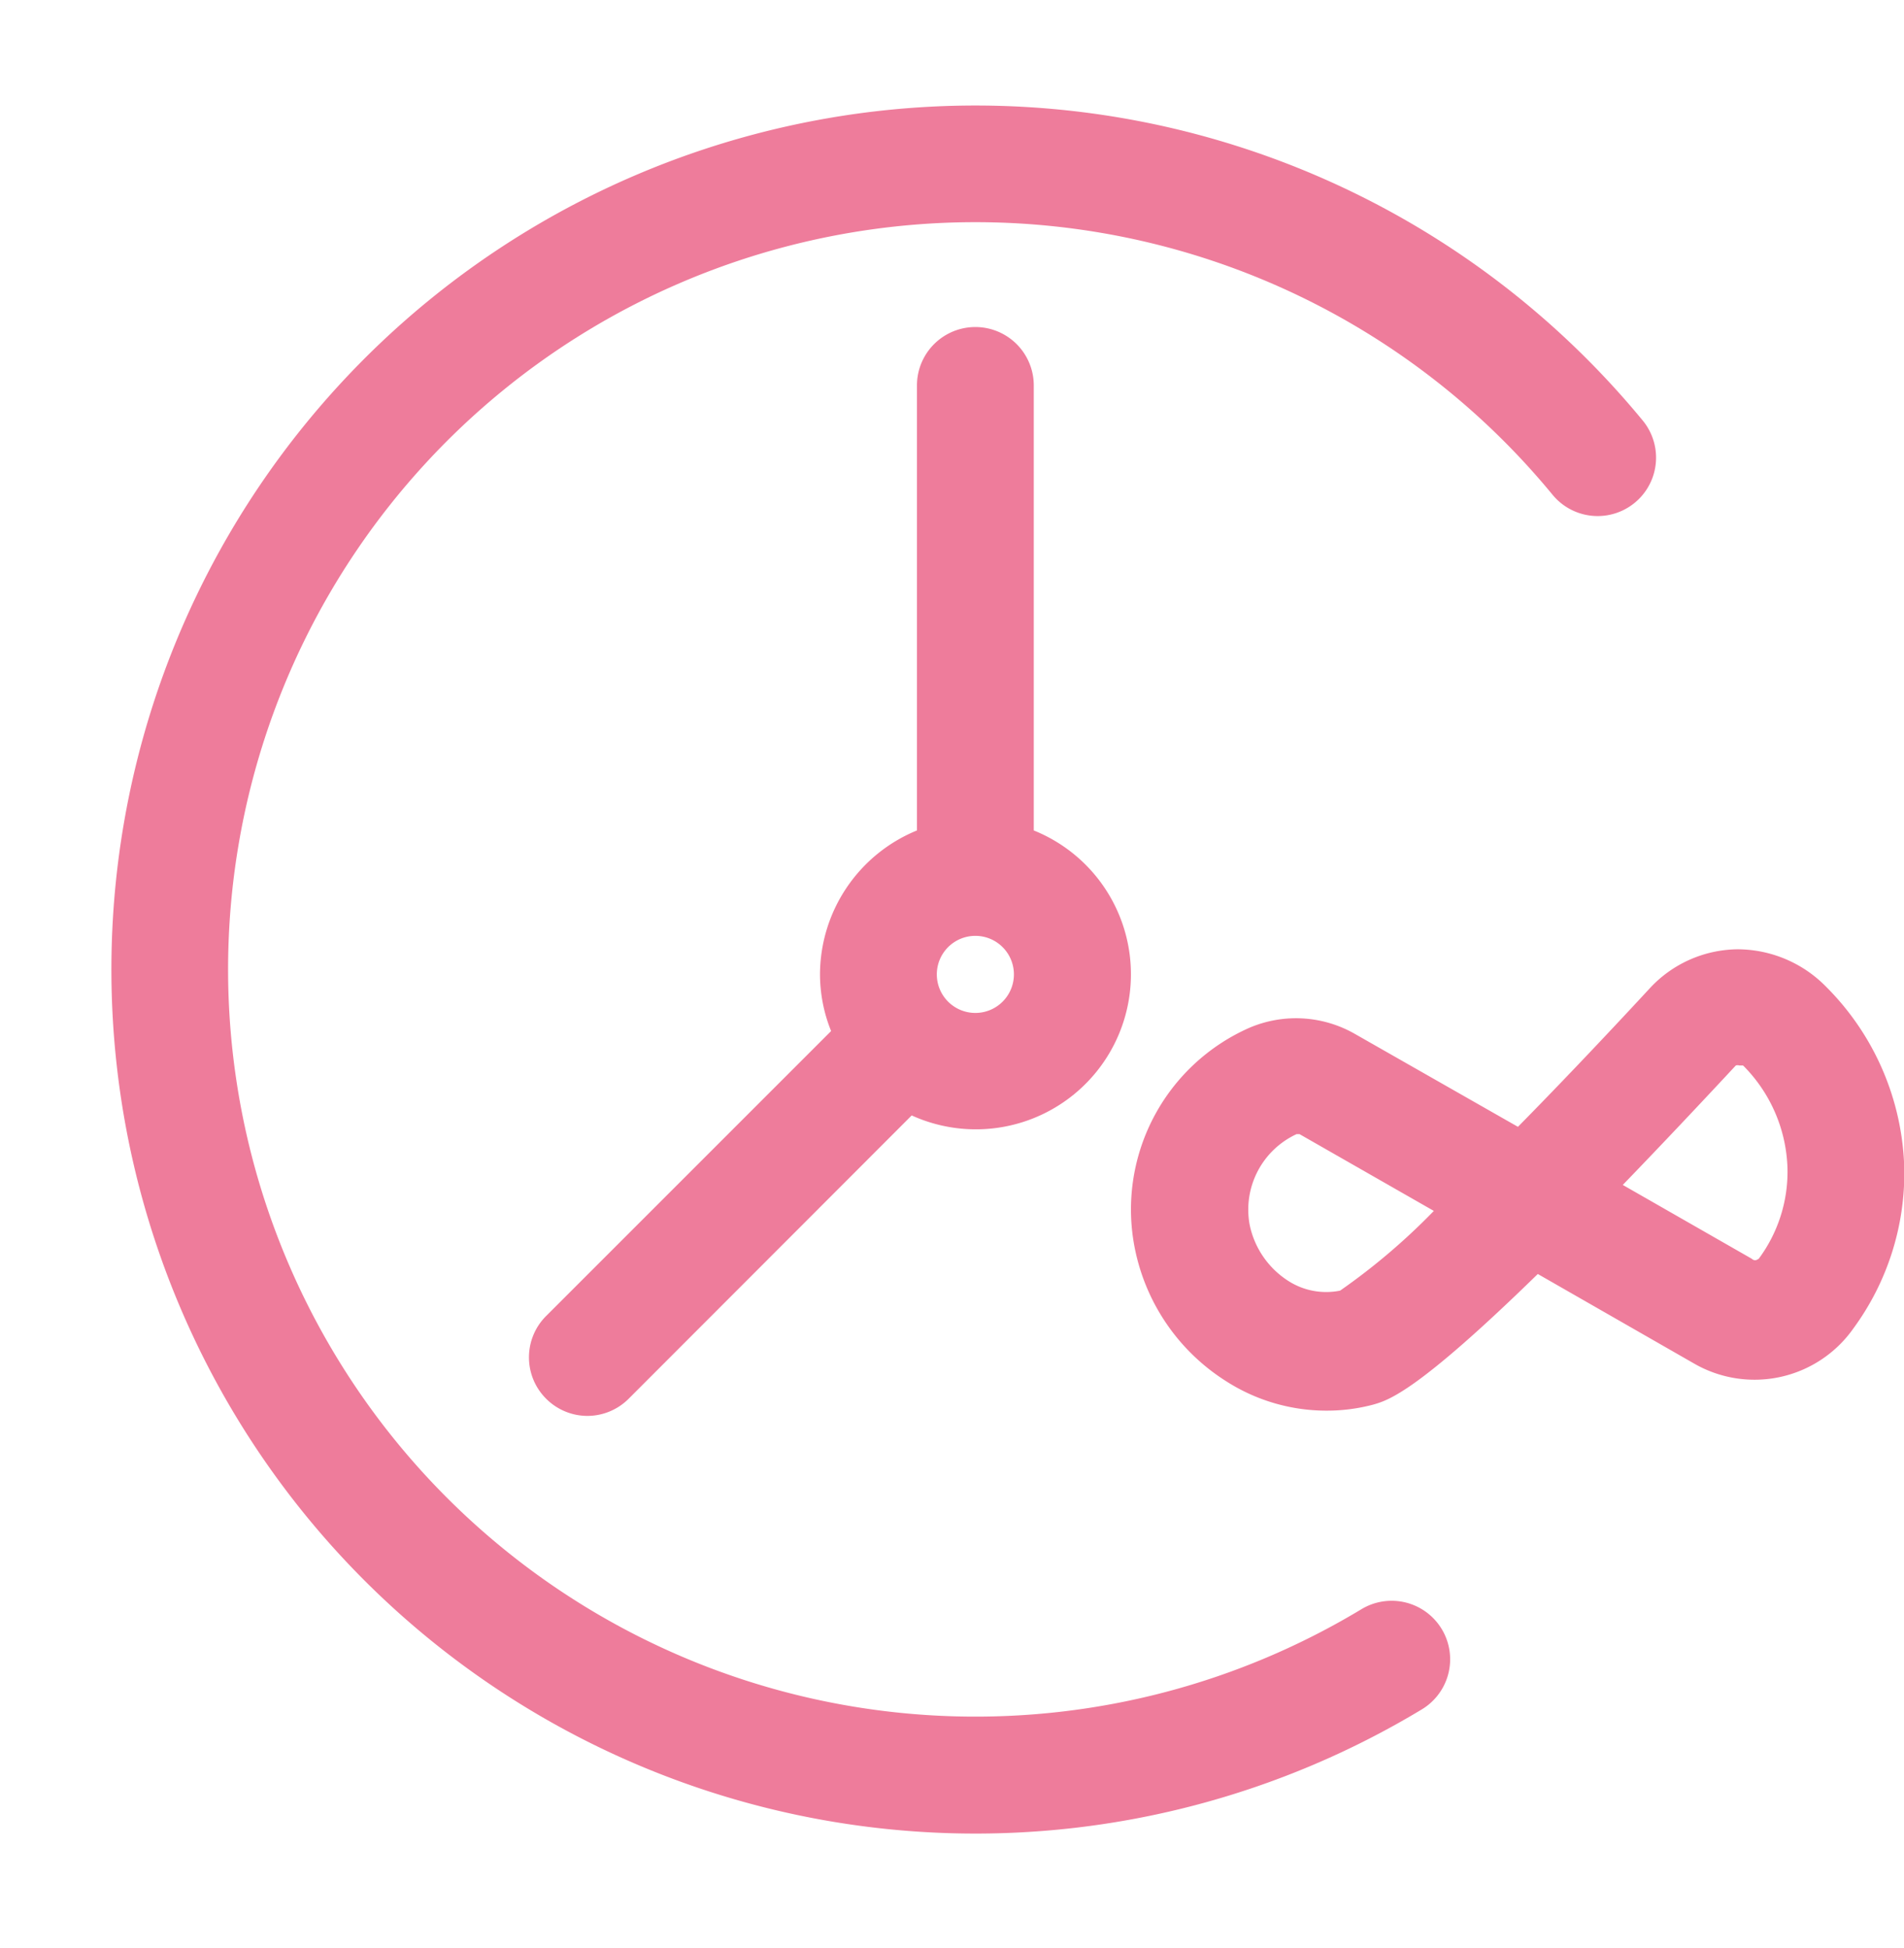 <?xml version="1.0" encoding="UTF-8" standalone="no"?><svg xmlns="http://www.w3.org/2000/svg" xmlns:xlink="http://www.w3.org/1999/xlink" data-name="Layer 3" fill="#000000" height="66.7" preserveAspectRatio="xMidYMid meet" version="1" viewBox="30.6 30.8 65.2 66.7" width="65.2" zoomAndPan="magnify"><g id="change1_1"><path d="M77.22,85.91a25.59,25.59,0,1,1,6.55-38.16,2,2,0,0,0,3.09-2.54,29.59,29.59,0,1,0-7.57,44.13,2,2,0,0,0-2.07-3.43Z" fill="#ee7c9b"/></g><g id="change1_2"><path d="M49.3,78.7a2,2,0,0,0,1.41.59,2,2,0,0,0,1.42-.59L61.82,69A5.31,5.31,0,1,0,66,59.24V44a2,2,0,0,0-4,0V59.24a5.34,5.34,0,0,0-3.32,4.93,5.2,5.2,0,0,0,.38,1.94L49.3,75.87A2,2,0,0,0,49.3,78.7ZM64,65.49a1.32,1.32,0,1,1,1.32-1.32A1.32,1.32,0,0,1,64,65.49Z" fill="#ee7c9b"/></g><g id="change1_3"><path d="M90.1,63.31a4.15,4.15,0,0,0-3,1.33c-1.74,1.88-3.24,3.45-4.52,4.75L77,66.21A4.06,4.06,0,0,0,73.38,66a6.8,6.8,0,0,0-3.92,7.55,7,7,0,0,0,3.14,4.56,6.36,6.36,0,0,0,3.4,1,6.21,6.21,0,0,0,1.6-.2c.53-.15,1.48-.4,5.66-4.48l5.34,3.06a4.14,4.14,0,0,0,5.47-1.2,9,9,0,0,0,1.74-5.46,9.13,9.13,0,0,0-2.69-6.25A4.26,4.26,0,0,0,90.1,63.31ZM76.49,75a2.4,2.4,0,0,1-1.77-.33,3,3,0,0,1-1.33-1.94A2.85,2.85,0,0,1,75,69.64l.1,0,4.6,2.63A22,22,0,0,1,76.49,75Zm14.32-1.09a.15.15,0,0,1-.22,0l-4.42-2.53c1.13-1.17,2.41-2.52,3.87-4.09a.19.19,0,0,1,.12,0l.13,0a5.19,5.19,0,0,1,1.52,3.52A5,5,0,0,1,90.81,73.93Z" fill="#ee7c9b"/></g></svg>